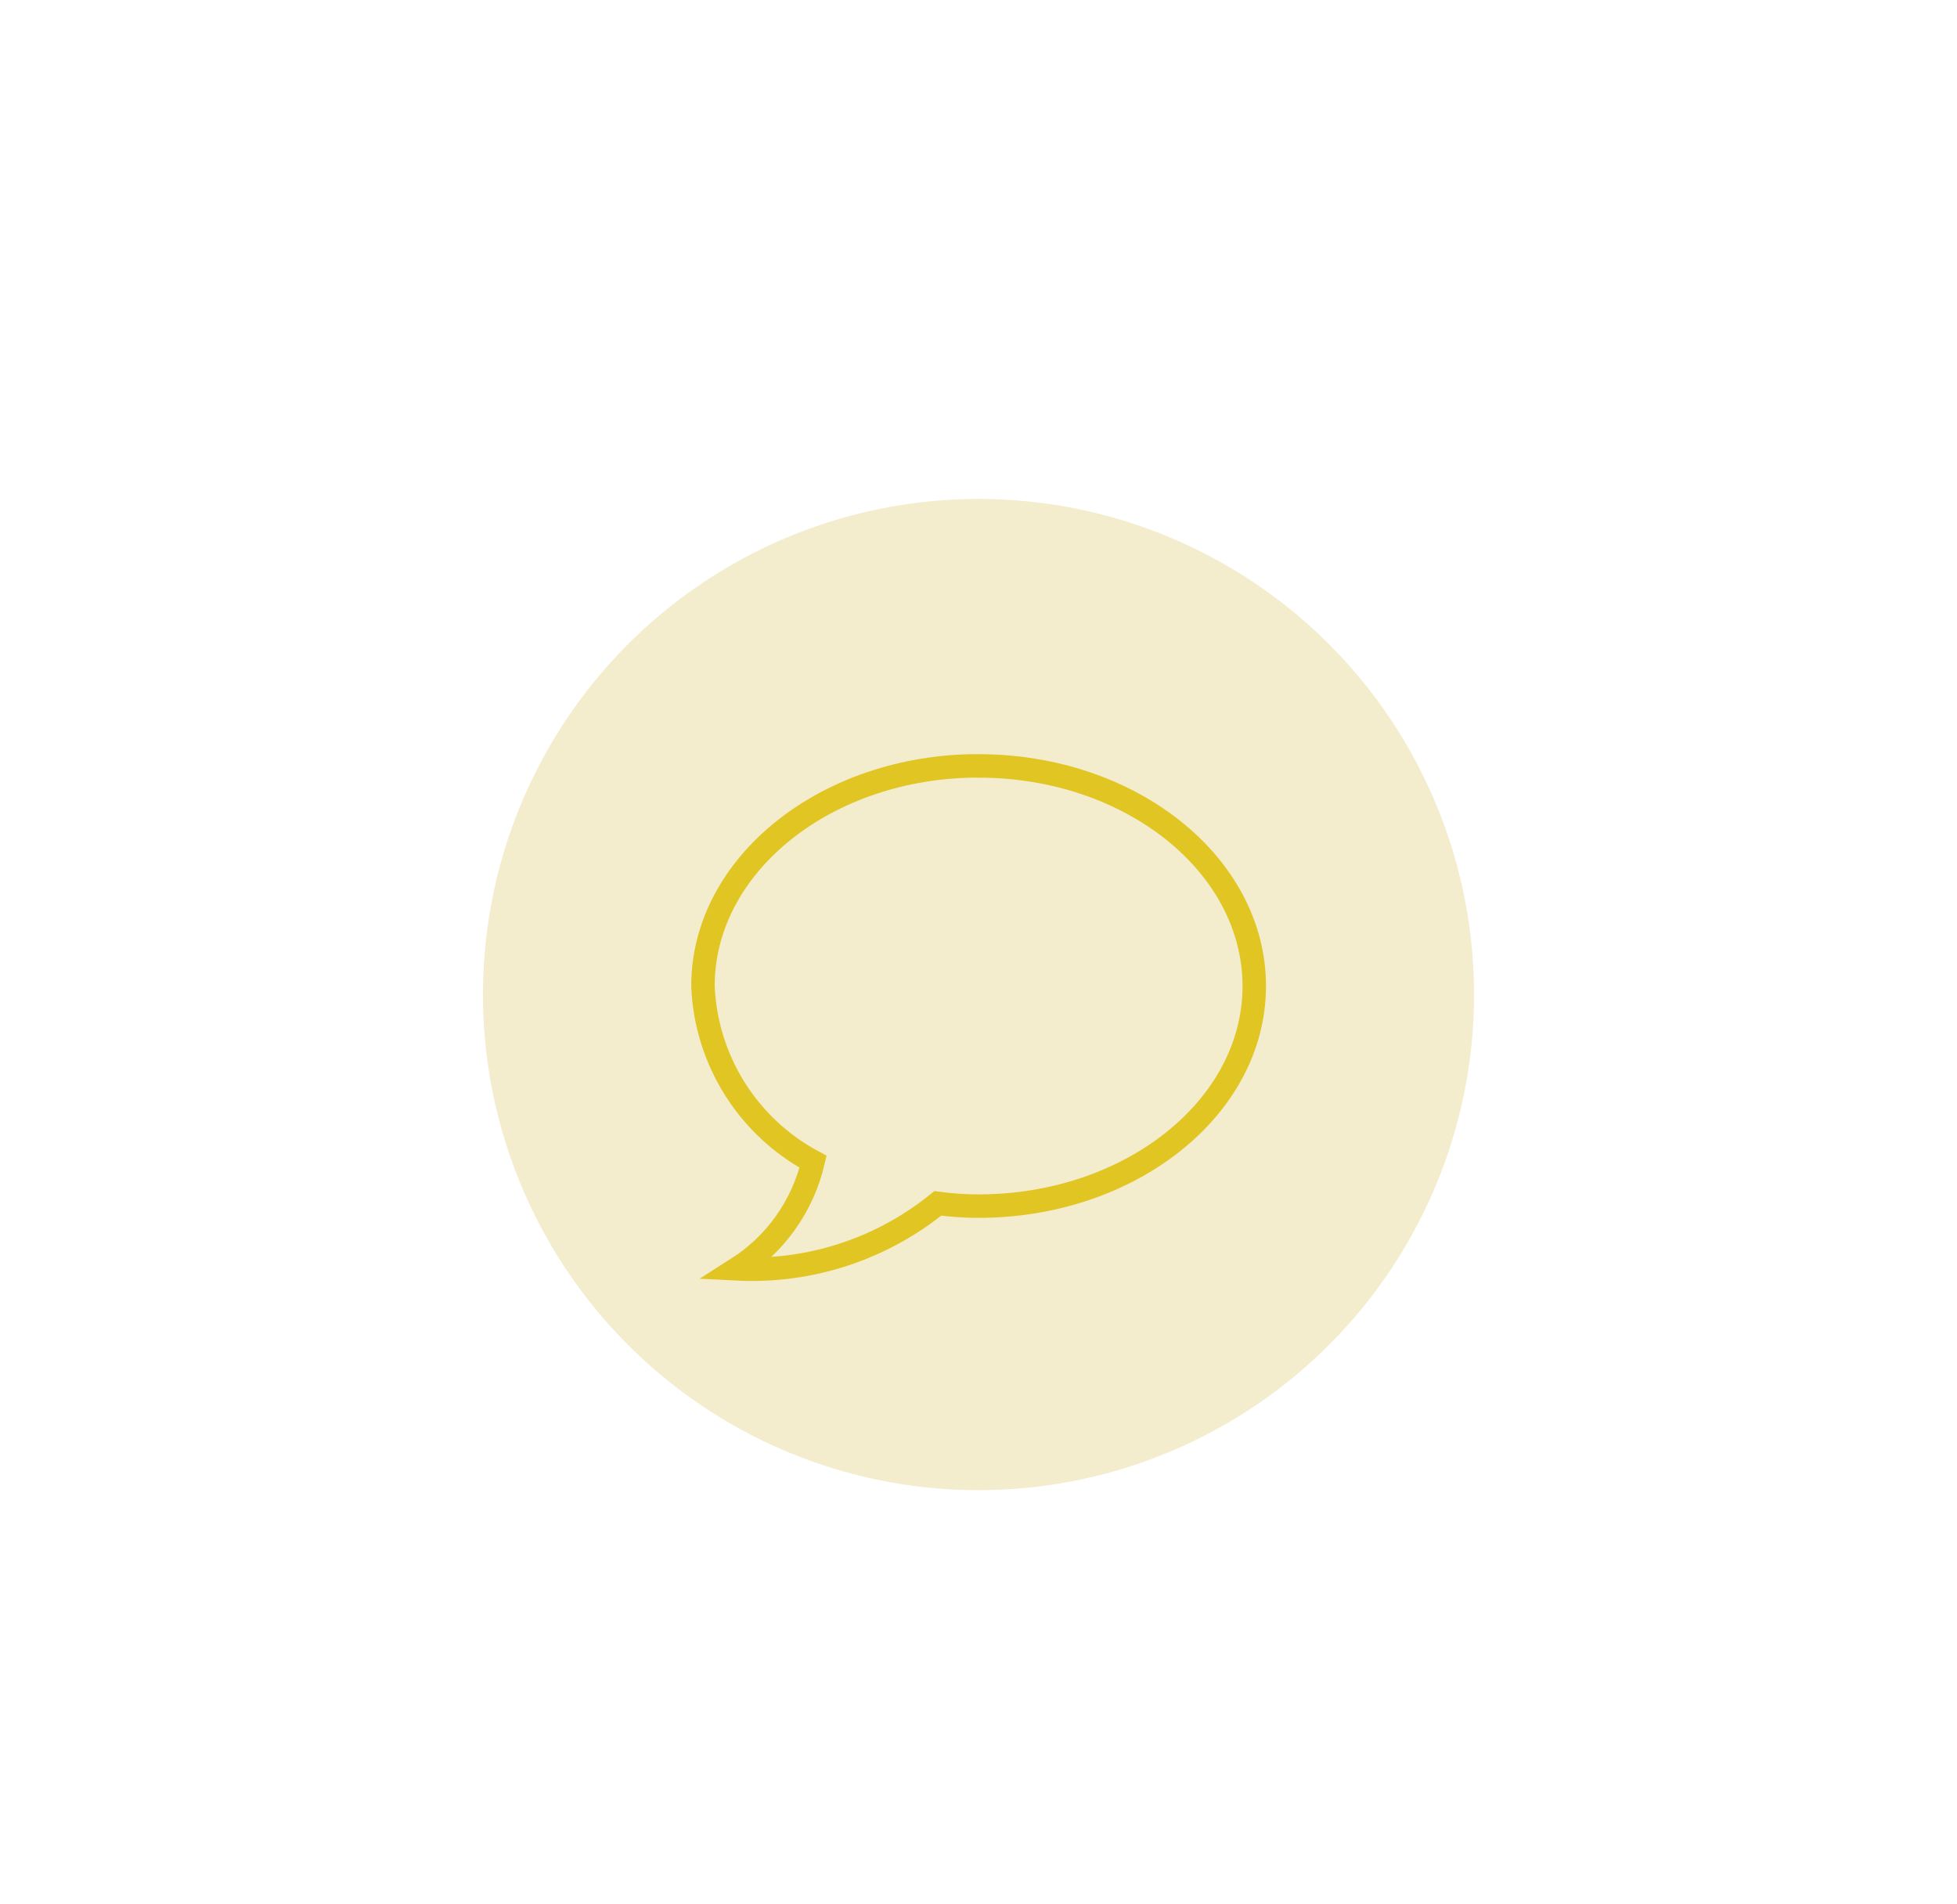 <?xml version="1.0" encoding="UTF-8"?>
<svg id="Layer_1" data-name="Layer 1" xmlns="http://www.w3.org/2000/svg" xmlns:xlink="http://www.w3.org/1999/xlink" viewBox="0 0 291.04 283.11">
  <defs>
    <style>
      .cls-1 {
        fill: #f3eccd;
        stroke: #fff;
        stroke-width: 10.33px;
      }

      .cls-1, .cls-2 {
        stroke-miterlimit: 10;
      }

      .cls-2 {
        fill: none;
        stroke: #e1c623;
        stroke-width: 3.49px;
      }

      .cls-3 {
        filter: url(#drop-shadow-2);
      }
    </style>
    <filter id="drop-shadow-2" filterUnits="userSpaceOnUse">
      <feOffset dx="0" dy="6.34"/>
      <feGaussianBlur result="blur" stdDeviation="9.97"/>
      <feFlood flood-color="#000" flood-opacity=".12"/>
      <feComposite in2="blur" operator="in"/>
      <feComposite in="SourceGraphic"/>
    </filter>
  </defs>
  <g class="cls-3">
    <circle class="cls-1" cx="145.52" cy="141.55" r="78.86"/>
    <path class="cls-2" d="M145.5,107.54c-22.56,0-40.96,14.66-40.96,32.75.45,10.99,6.68,20.93,16.38,26.12-1.55,6.59-5.61,12.3-11.32,15.93,10.82.55,21.45-2.92,29.87-9.74,2,.27,4.02.41,6.05.41,22.56,0,41.01-14.66,41.01-32.71s-18.36-32.75-41.01-32.75Z"/>
  </g>
</svg>